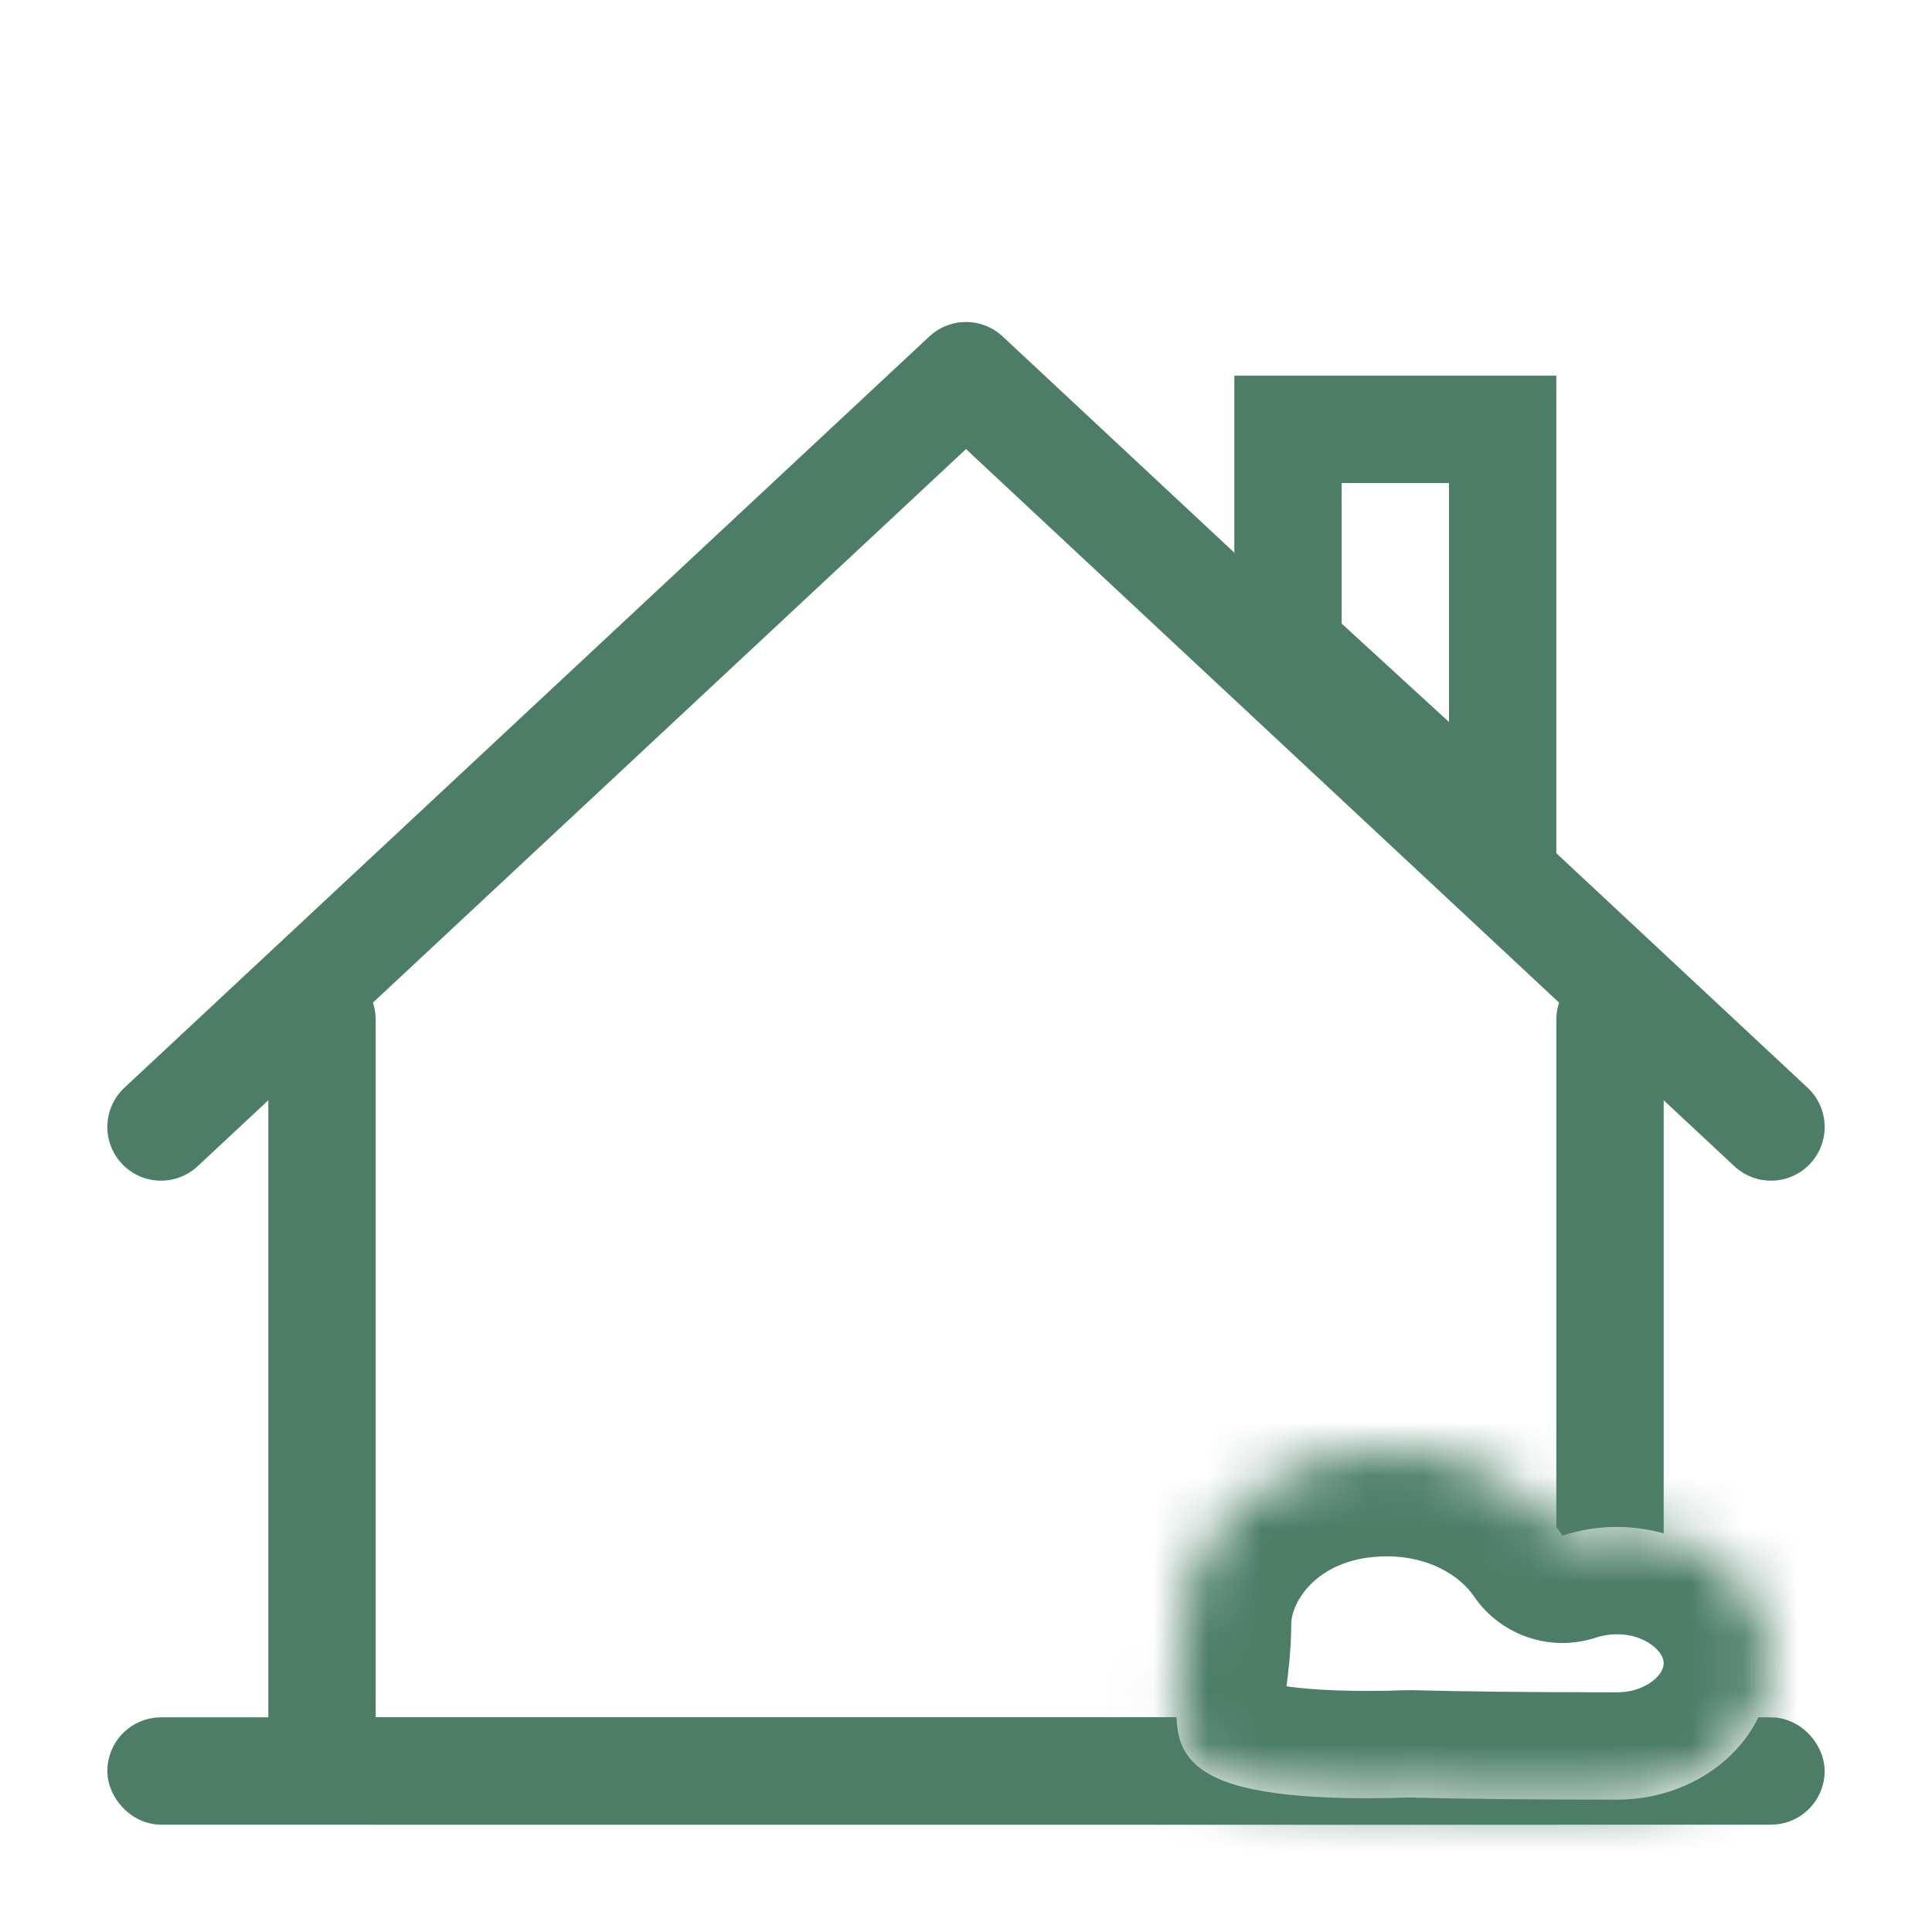 <svg width="36" height="36" viewBox="0 0 36 36" fill="none" xmlns="http://www.w3.org/2000/svg">
<rect x="0" y="0" width="36" height="36" fill="#333333" stroke="none"/>
<g clip-path="url(#clip0_37_4818)">
<rect width="36" height="36" fill="white"/>
<rect width="36" height="36" fill="white"/>
<path d="M24 8H28L28 15.727L24 12.06V8Z" fill="white" stroke="#4B7D67" stroke-width="2"/>
<rect x="2.5" y="32.5" width="31" height="1" rx="0.5" fill="#4B7D67" stroke="#4B7D67" stroke-linejoin="round"/>
<path d="M6 19V32C6 32.552 6.448 33 7 33H29C29.552 33 30 32.552 30 32V19" stroke="#4B7D67" stroke-width="2" stroke-linecap="round"/>
<path d="M3 21L18 7L33 21" stroke="#4B7D67" stroke-width="2" stroke-linecap="round" stroke-linejoin="round"/>
<mask id="path-5-inside-1_37_4818" fill="white">
<rect x="9" y="18" width="8" height="16" rx="1"/>
</mask>
<rect x="9" y="18" width="8" height="16" rx="1" stroke="#4B7D67" stroke-width="4" stroke-linejoin="round" mask="url(#path-5-inside-1_37_4818)"/>
<mask id="path-6-inside-2_37_4818" fill="white">
<rect x="19" y="18" width="8" height="8" rx="1"/>
</mask>
<rect x="19" y="18" width="8" height="8" rx="1" fill="white" stroke="#4B7D67" stroke-width="4" stroke-linejoin="round" mask="url(#path-6-inside-2_37_4818)"/>
<mask id="path-7-inside-3_37_4818" fill="white">
<path fill-rule="evenodd" clip-rule="evenodd" d="M26.255 33.494C26.019 33.503 25.768 33.508 25.5 33.508C21.702 33.508 21.82 32.541 21.985 31.197C22.021 30.903 22.06 30.591 22.06 30.267C22.06 28.463 23.755 27 25.846 27C27.239 27 28.456 27.648 29.114 28.614C29.429 28.509 29.77 28.452 30.127 28.452C31.713 28.452 33 29.59 33 30.993C33 32.397 31.713 33.534 30.127 33.534C28.536 33.534 27.262 33.52 26.255 33.494Z"/>
</mask>
<path fill-rule="evenodd" clip-rule="evenodd" d="M26.255 33.494C26.019 33.503 25.768 33.508 25.5 33.508C21.702 33.508 21.82 32.541 21.985 31.197C22.021 30.903 22.06 30.591 22.06 30.267C22.06 28.463 23.755 27 25.846 27C27.239 27 28.456 27.648 29.114 28.614C29.429 28.509 29.77 28.452 30.127 28.452C31.713 28.452 33 29.59 33 30.993C33 32.397 31.713 33.534 30.127 33.534C28.536 33.534 27.262 33.52 26.255 33.494Z" fill="white"/>
<path d="M26.255 33.494L26.308 31.494C26.263 31.493 26.218 31.494 26.174 31.495L26.255 33.494ZM21.985 31.197L23.97 31.44V31.44L21.985 31.197ZM29.114 28.614L27.461 29.74C27.964 30.48 28.898 30.795 29.746 30.512L29.114 28.614ZM26.174 31.495C25.968 31.504 25.744 31.508 25.5 31.508V35.508C25.792 35.508 26.07 35.503 26.335 35.492L26.174 31.495ZM25.5 31.508C24.616 31.508 24.069 31.45 23.745 31.381C23.408 31.308 23.481 31.259 23.646 31.418C23.867 31.632 23.917 31.885 23.923 31.947C23.924 31.956 23.921 31.927 23.928 31.831C23.935 31.732 23.949 31.618 23.97 31.44L20 30.953C19.966 31.232 19.891 31.77 19.939 32.303C19.994 32.924 20.221 33.672 20.867 34.295C21.456 34.864 22.202 35.14 22.906 35.291C23.622 35.445 24.485 35.508 25.5 35.508V31.508ZM23.97 31.44C24.005 31.162 24.06 30.732 24.06 30.267H20.06C20.06 30.45 20.038 30.643 20 30.953L23.97 31.44ZM24.06 30.267C24.06 29.834 24.572 29 25.846 29V25C22.938 25 20.06 27.091 20.06 30.267H24.06ZM25.846 29C26.636 29 27.207 29.368 27.461 29.74L30.767 27.489C29.705 25.929 27.842 25 25.846 25V29ZM30.127 26.452C29.555 26.452 29 26.544 28.482 26.717L29.746 30.512C29.858 30.475 29.985 30.452 30.127 30.452V26.452ZM35 30.993C35 28.262 32.58 26.452 30.127 26.452V30.452C30.444 30.452 30.688 30.566 30.833 30.695C30.975 30.82 31 30.929 31 30.993H35ZM30.127 35.534C32.58 35.534 35 33.725 35 30.993H31C31 31.057 30.975 31.166 30.833 31.292C30.688 31.421 30.444 31.534 30.127 31.534V35.534ZM26.201 35.493C27.233 35.52 28.526 35.534 30.127 35.534V31.534C28.546 31.534 27.291 31.52 26.308 31.494L26.201 35.493Z" fill="#4B7D67" mask="url(#path-7-inside-3_37_4818)"/>
</g>
<defs>
<clipPath id="clip0_37_4818">
<rect width="36" height="36" fill="white"/>
</clipPath>
</defs>
</svg>
